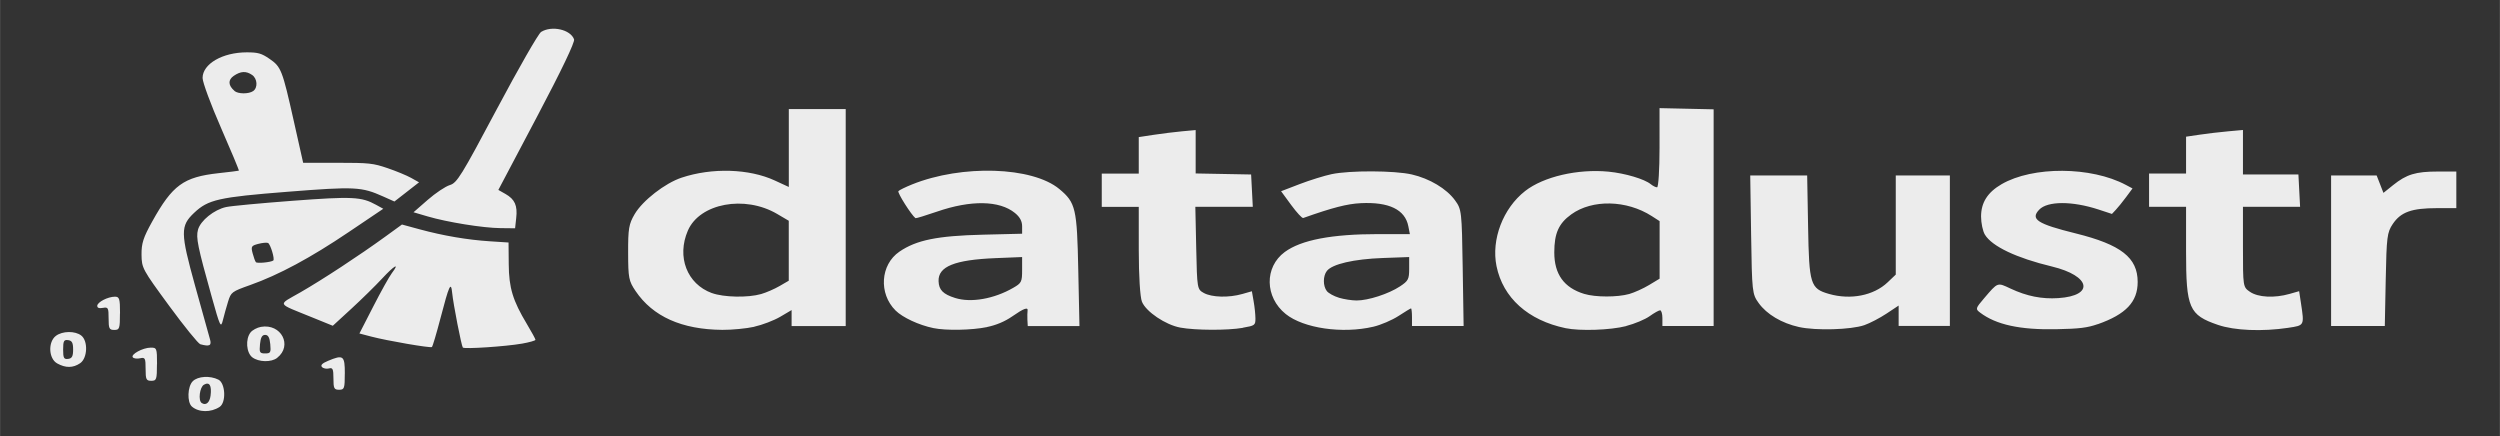 <?xml version="1.0" encoding="UTF-8" standalone="no"?>
<!-- Created with Inkscape (http://www.inkscape.org/) -->

<svg
   width="54.831mm"
   height="9.57mm"
   viewBox="0 0 62.562 10.92"
   version="1.1"
   id="svg1"
   xml:space="preserve"
   xmlns="http://www.w3.org/2000/svg"
   xmlns:svg="http://www.w3.org/2000/svg"><rect x="0" y="0" width="62.562" height="10.92" fill="#333333" stroke="none"/><defs
     id="defs1" /><g
     id="layer1"
     transform="translate(-3.838,-4.353)"><path
       d="m 9.333,14.536 c 0.168,-0.11 0.145,-0.593 -0.031,-0.682 -0.209,-0.105 -0.513,-0.087 -0.641,0.039 -0.133,0.13 -0.147,0.527 -0.022,0.635 0.171,0.148 0.474,0.152 0.694,0.008 z m -0.45,-0.098 c -0.091,-0.063 -0.05,-0.396 0.057,-0.457 0.139,-0.079 0.197,0.017 0.166,0.272 -0.022,0.177 -0.118,0.257 -0.223,0.185 z m 3.583,-0.737 c 0,-0.449 -0.037,-0.478 -0.421,-0.317 -0.146,0.061 -0.192,0.108 -0.151,0.154 0.033,0.036 0.111,0.052 0.173,0.036 0.096,-0.026 0.114,0.013 0.114,0.251 0,0.249 0.016,0.282 0.142,0.282 0.131,0 0.142,-0.033 0.142,-0.405 z M 7.766,13.467 c 0,-0.399 -0.007,-0.416 -0.16,-0.414 -0.198,0.002 -0.509,0.172 -0.445,0.244 0.026,0.029 0.108,0.039 0.183,0.022 0.124,-0.027 0.136,-0.004 0.136,0.267 0,0.264 0.016,0.297 0.142,0.297 0.131,0 0.142,-0.033 0.142,-0.416 z M 5.843,13.442 c 0.185,-0.127 0.2,-0.56 0.025,-0.693 -0.156,-0.119 -0.469,-0.114 -0.633,0.009 -0.202,0.154 -0.183,0.57 0.032,0.69 0.212,0.118 0.398,0.116 0.576,-0.006 z M 5.416,13.1 c 0,-0.213 0.019,-0.249 0.125,-0.235 0.097,0.013 0.125,0.066 0.125,0.235 0,0.17 -0.028,0.223 -0.125,0.235 -0.106,0.013 -0.125,-0.022 -0.125,-0.235 z m 5.357,0.208 c 0.391,-0.306 0.101,-0.863 -0.405,-0.775 -0.097,0.017 -0.215,0.08 -0.262,0.14 -0.131,0.168 -0.106,0.508 0.045,0.623 0.16,0.121 0.475,0.128 0.622,0.013 z m -0.43,-0.342 c 0.016,-0.167 0.052,-0.232 0.128,-0.232 0.077,0 0.113,0.065 0.129,0.232 0.019,0.209 0.007,0.232 -0.129,0.232 -0.135,0 -0.148,-0.024 -0.128,-0.232 z m 6.556,-0.013 c 0.186,-0.033 0.338,-0.076 0.338,-0.096 0,-0.02 -0.097,-0.198 -0.215,-0.395 -0.353,-0.588 -0.449,-0.903 -0.454,-1.496 l -0.005,-0.544 -0.464,-0.03 c -0.562,-0.036 -1.169,-0.139 -1.761,-0.3 l -0.442,-0.12 -0.413,0.3 c -0.654,0.475 -1.58,1.082 -2.13,1.398 -0.577,0.332 -0.614,0.255 0.303,0.629 l 0.509,0.207 0.467,-0.429 c 0.257,-0.236 0.602,-0.575 0.768,-0.754 0.307,-0.331 0.451,-0.41 0.242,-0.133 -0.064,0.084 -0.272,0.458 -0.463,0.831 l -0.348,0.678 0.298,0.078 c 0.396,0.104 1.475,0.29 1.516,0.261 0.018,-0.013 0.115,-0.339 0.216,-0.726 0.216,-0.828 0.262,-0.926 0.291,-0.63 0.028,0.283 0.233,1.331 0.267,1.369 0.037,0.042 1.076,-0.027 1.478,-0.098 z M 9.091,12.843 C 9.065,12.755 8.897,12.151 8.717,11.5 8.35,10.174 8.348,10.008 8.694,9.68 9.046,9.347 9.307,9.288 11.036,9.152 c 1.688,-0.133 1.845,-0.125 2.389,0.118 l 0.282,0.126 0.308,-0.24 0.308,-0.24 -0.198,-0.111 C 14.016,8.744 13.75,8.634 13.535,8.561 13.173,8.438 13.076,8.427 12.283,8.427 h -0.86 l -0.235,-1.047 c -0.287,-1.281 -0.316,-1.355 -0.609,-1.556 -0.198,-0.136 -0.286,-0.161 -0.566,-0.161 -0.608,0 -1.107,0.289 -1.107,0.642 0,0.107 0.208,0.67 0.463,1.252 0.255,0.582 0.455,1.062 0.445,1.067 -0.011,0.006 -0.239,0.033 -0.508,0.063 -0.878,0.097 -1.153,0.297 -1.66,1.209 C 7.422,10.298 7.375,10.444 7.378,10.727 c 0.004,0.334 0.021,0.366 0.691,1.279 0.378,0.515 0.729,0.948 0.78,0.962 0.233,0.064 0.289,0.035 0.242,-0.126 z M 9.706,6.629 c -0.161,-0.138 -0.168,-0.275 -0.021,-0.377 0.175,-0.12 0.311,-0.127 0.461,-0.023 0.132,0.091 0.147,0.319 0.026,0.403 -0.112,0.077 -0.376,0.075 -0.467,-0.002 z M 6.84,12.194 c 0,-0.366 -0.016,-0.416 -0.127,-0.416 -0.177,0 -0.443,0.137 -0.443,0.229 0,0.052 0.045,0.068 0.142,0.051 0.131,-0.023 0.142,-0.002 0.142,0.263 0,0.256 0.016,0.289 0.142,0.289 0.131,0 0.142,-0.033 0.142,-0.416 z m 15.873,0.335 c 0.2,-0.044 0.492,-0.156 0.649,-0.248 l 0.285,-0.168 v 0.2 0.2 h 0.677 0.677 V 9.797 7.082 h -0.712 -0.712 v 0.975 0.975 l -0.351,-0.162 c -0.641,-0.296 -1.57,-0.325 -2.332,-0.071 -0.416,0.138 -0.975,0.573 -1.175,0.913 -0.145,0.248 -0.165,0.362 -0.163,0.966 0.001,0.632 0.016,0.706 0.185,0.957 0.433,0.641 1.158,0.965 2.172,0.973 0.24,0.002 0.601,-0.033 0.801,-0.077 z M 21.652,11.688 C 21.029,11.46 20.767,10.78 21.051,10.124 21.347,9.44 22.473,9.23 23.285,9.707 l 0.291,0.171 v 0.75 0.75 l -0.231,0.134 c -0.127,0.074 -0.335,0.164 -0.461,0.2 -0.331,0.095 -0.936,0.083 -1.232,-0.025 z m 6.882,0.85 c 0.232,-0.047 0.453,-0.14 0.636,-0.268 0.29,-0.202 0.402,-0.242 0.382,-0.136 -0.005,0.034 -0.007,0.133 -0.004,0.22 l 0.009,0.159 h 0.647 0.647 l -0.03,-1.407 C 30.79,9.568 30.757,9.425 30.349,9.085 c -0.676,-0.563 -2.439,-0.619 -3.686,-0.117 -0.166,0.067 -0.32,0.142 -0.343,0.168 -0.032,0.036 0.321,0.595 0.427,0.677 0.011,0.008 0.252,-0.065 0.536,-0.163 0.851,-0.294 1.567,-0.282 1.953,0.033 0.124,0.101 0.18,0.206 0.18,0.333 v 0.186 l -0.979,0.024 c -1.143,0.028 -1.667,0.134 -2.092,0.425 -0.476,0.325 -0.524,1.049 -0.096,1.473 0.178,0.176 0.584,0.365 0.948,0.44 0.312,0.065 0.959,0.053 1.339,-0.025 z m -0.792,-0.727 c -0.303,-0.095 -0.409,-0.201 -0.417,-0.42 -0.014,-0.368 0.399,-0.536 1.428,-0.578 l 0.663,-0.027 v 0.321 c 0,0.299 -0.014,0.33 -0.222,0.449 -0.479,0.277 -1.056,0.379 -1.451,0.255 z m 7.197,0.744 c 0.302,-0.052 0.316,-0.063 0.316,-0.232 -3.35e-4,-0.098 -0.02,-0.291 -0.045,-0.429 l -0.044,-0.252 -0.238,0.068 c -0.339,0.097 -0.764,0.086 -0.965,-0.025 -0.166,-0.092 -0.168,-0.108 -0.19,-1.125 l -0.022,-1.032 h 0.719 0.719 l -0.021,-0.404 -0.021,-0.404 -0.694,-0.013 -0.694,-0.013 v -0.543 -0.543 l -0.338,0.031 c -0.186,0.017 -0.507,0.057 -0.712,0.088 l -0.374,0.057 v 0.457 0.457 h -0.463 -0.463 v 0.416 0.416 h 0.463 0.463 l 3.96e-4,1.089 c 2.28e-4,0.639 0.033,1.169 0.079,1.284 0.1,0.25 0.593,0.582 0.963,0.649 0.378,0.069 1.179,0.072 1.561,0.006 z m 3.266,-0.025 c 0.187,-0.044 0.47,-0.165 0.63,-0.269 0.16,-0.104 0.301,-0.19 0.314,-0.19 0.012,0 0.024,0.099 0.024,0.22 v 0.22 h 0.646 0.646 l -0.023,-1.455 c -0.022,-1.418 -0.027,-1.462 -0.192,-1.689 -0.211,-0.291 -0.637,-0.546 -1.083,-0.648 -0.435,-0.099 -1.547,-0.103 -2.003,-0.008 -0.184,0.039 -0.545,0.151 -0.801,0.249 l -0.466,0.179 0.252,0.344 c 0.139,0.189 0.274,0.336 0.302,0.326 0.736,-0.261 1.098,-0.354 1.44,-0.371 0.705,-0.035 1.109,0.16 1.19,0.576 l 0.039,0.198 h -0.789 c -1.169,0 -1.931,0.146 -2.342,0.448 -0.513,0.378 -0.501,1.13 0.024,1.552 0.446,0.358 1.418,0.499 2.192,0.318 z m -0.86,-0.726 c -0.124,-0.037 -0.26,-0.112 -0.303,-0.166 -0.099,-0.127 -0.099,-0.377 3.94e-4,-0.504 0.134,-0.173 0.677,-0.298 1.4,-0.324 l 0.66,-0.024 v 0.291 c 0,0.264 -0.021,0.305 -0.231,0.444 -0.281,0.186 -0.795,0.353 -1.086,0.352 -0.117,-4.59e-4 -0.315,-0.031 -0.439,-0.068 z m 7.189,0.707 c 0.21,-0.054 0.473,-0.164 0.586,-0.245 0.113,-0.081 0.231,-0.147 0.262,-0.147 0.032,0 0.058,0.088 0.058,0.196 v 0.196 H 46.081 46.722 V 9.801 7.089 l -0.677,-0.015 -0.677,-0.015 1.58e-4,0.991 c 9e-5,0.545 -0.028,0.991 -0.062,0.991 -0.034,0 -0.104,-0.035 -0.156,-0.077 -0.157,-0.13 -0.642,-0.274 -1.059,-0.315 -0.769,-0.074 -1.627,0.125 -2.086,0.484 -0.555,0.434 -0.852,1.215 -0.717,1.88 0.162,0.793 0.788,1.356 1.729,1.553 0.358,0.075 1.123,0.049 1.515,-0.052 z m -1.052,-0.803 c -0.504,-0.154 -0.748,-0.492 -0.748,-1.037 0,-0.479 0.11,-0.726 0.425,-0.953 0.526,-0.38 1.385,-0.361 2.015,0.043 l 0.196,0.126 v 0.72 0.72 l -0.262,0.158 c -0.144,0.087 -0.367,0.188 -0.496,0.225 -0.295,0.084 -0.849,0.084 -1.129,-0.002 z m 7.015,0.781 c 0.137,-0.048 0.385,-0.177 0.552,-0.288 l 0.303,-0.201 v 0.255 0.255 h 0.641 0.641 V 10.629 8.745 h -0.677 -0.677 v 1.24 1.24 l -0.205,0.195 c -0.348,0.33 -0.925,0.444 -1.466,0.289 -0.466,-0.134 -0.498,-0.238 -0.523,-1.679 L 49.063,8.745 H 48.351 47.638 l 0.022,1.48 c 0.022,1.437 0.027,1.487 0.189,1.712 0.201,0.281 0.576,0.504 1.008,0.6 0.424,0.094 1.305,0.069 1.638,-0.047 z m 5.84,-0.023 c 0.704,-0.248 0.997,-0.558 0.997,-1.056 0,-0.609 -0.415,-0.934 -1.552,-1.216 -0.962,-0.238 -1.14,-0.355 -0.912,-0.594 0.208,-0.218 0.824,-0.219 1.483,-0.004 l 0.337,0.111 0.097,-0.103 c 0.054,-0.057 0.17,-0.2 0.258,-0.319 l 0.16,-0.216 -0.168,-0.089 c -0.868,-0.462 -2.327,-0.471 -3.109,-0.017 -0.35,0.203 -0.513,0.46 -0.513,0.808 0,0.163 0.043,0.368 0.096,0.455 0.179,0.293 0.785,0.582 1.678,0.797 0.971,0.234 1.07,0.731 0.158,0.791 -0.412,0.027 -0.788,-0.048 -1.195,-0.239 -0.334,-0.157 -0.313,-0.164 -0.662,0.244 -0.214,0.251 -0.219,0.267 -0.101,0.356 0.401,0.305 1.002,0.436 1.913,0.417 0.576,-0.011 0.773,-0.036 1.033,-0.127 z m 4.768,0.09 c 0.405,-0.06 0.401,-0.052 0.315,-0.62 l -0.045,-0.296 -0.238,0.068 c -0.381,0.109 -0.789,0.088 -0.993,-0.052 -0.174,-0.12 -0.175,-0.123 -0.175,-1.125 V 9.528 h 0.715 0.715 l -0.021,-0.404 -0.021,-0.404 h -0.694 -0.694 l 1.07e-4,-0.557 9e-5,-0.557 -0.374,0.034 c -0.206,0.019 -0.526,0.056 -0.712,0.084 l -0.338,0.05 v 0.461 0.461 h -0.463 -0.463 v 0.416 0.416 h 0.463 0.463 v 1.118 c 0,1.42 0.074,1.59 0.798,1.838 0.415,0.142 1.103,0.171 1.762,0.073 z M 9.544,11.901 c 0.074,-0.237 0.091,-0.25 0.552,-0.414 0.721,-0.256 1.509,-0.68 2.467,-1.326 l 0.865,-0.583 -0.178,-0.098 c -0.37,-0.204 -0.589,-0.215 -2.107,-0.101 -0.78,0.059 -1.521,0.128 -1.646,0.155 -0.302,0.065 -0.643,0.339 -0.706,0.568 -0.054,0.198 -0.009,0.418 0.343,1.677 0.211,0.755 0.229,0.793 0.28,0.587 0.03,-0.121 0.088,-0.33 0.13,-0.465 z m 0.696,-0.987 c -0.019,-0.022 -0.056,-0.123 -0.082,-0.224 -0.044,-0.167 -0.031,-0.188 0.139,-0.233 0.103,-0.027 0.214,-0.038 0.246,-0.024 0.061,0.026 0.176,0.409 0.132,0.44 -0.065,0.045 -0.405,0.077 -0.435,0.041 z m 53.302,0.436 c 0.021,-1.069 0.035,-1.18 0.176,-1.391 0.202,-0.3 0.472,-0.397 1.109,-0.397 h 0.482 v -0.458 -0.458 h -0.466 c -0.549,0 -0.78,0.07 -1.115,0.339 l -0.243,0.195 -0.085,-0.218 -0.085,-0.218 h -0.57 -0.57 v 1.884 1.884 h 0.672 0.672 z M 16.755,9.809 c 0.036,-0.312 -0.035,-0.469 -0.269,-0.602 l -0.178,-0.101 0.967,-1.831 c 0.615,-1.164 0.953,-1.87 0.928,-1.938 -0.09,-0.246 -0.559,-0.351 -0.825,-0.185 -0.067,0.041 -0.563,0.907 -1.104,1.924 -0.898,1.689 -1,1.854 -1.181,1.909 -0.109,0.033 -0.358,0.2 -0.553,0.37 l -0.355,0.31 0.35,0.103 c 0.49,0.145 1.39,0.29 1.825,0.294 l 0.367,0.004 z"
       style="fill:#ececec;stroke-width:0.61"
       id="path1-3" /></g></svg>
